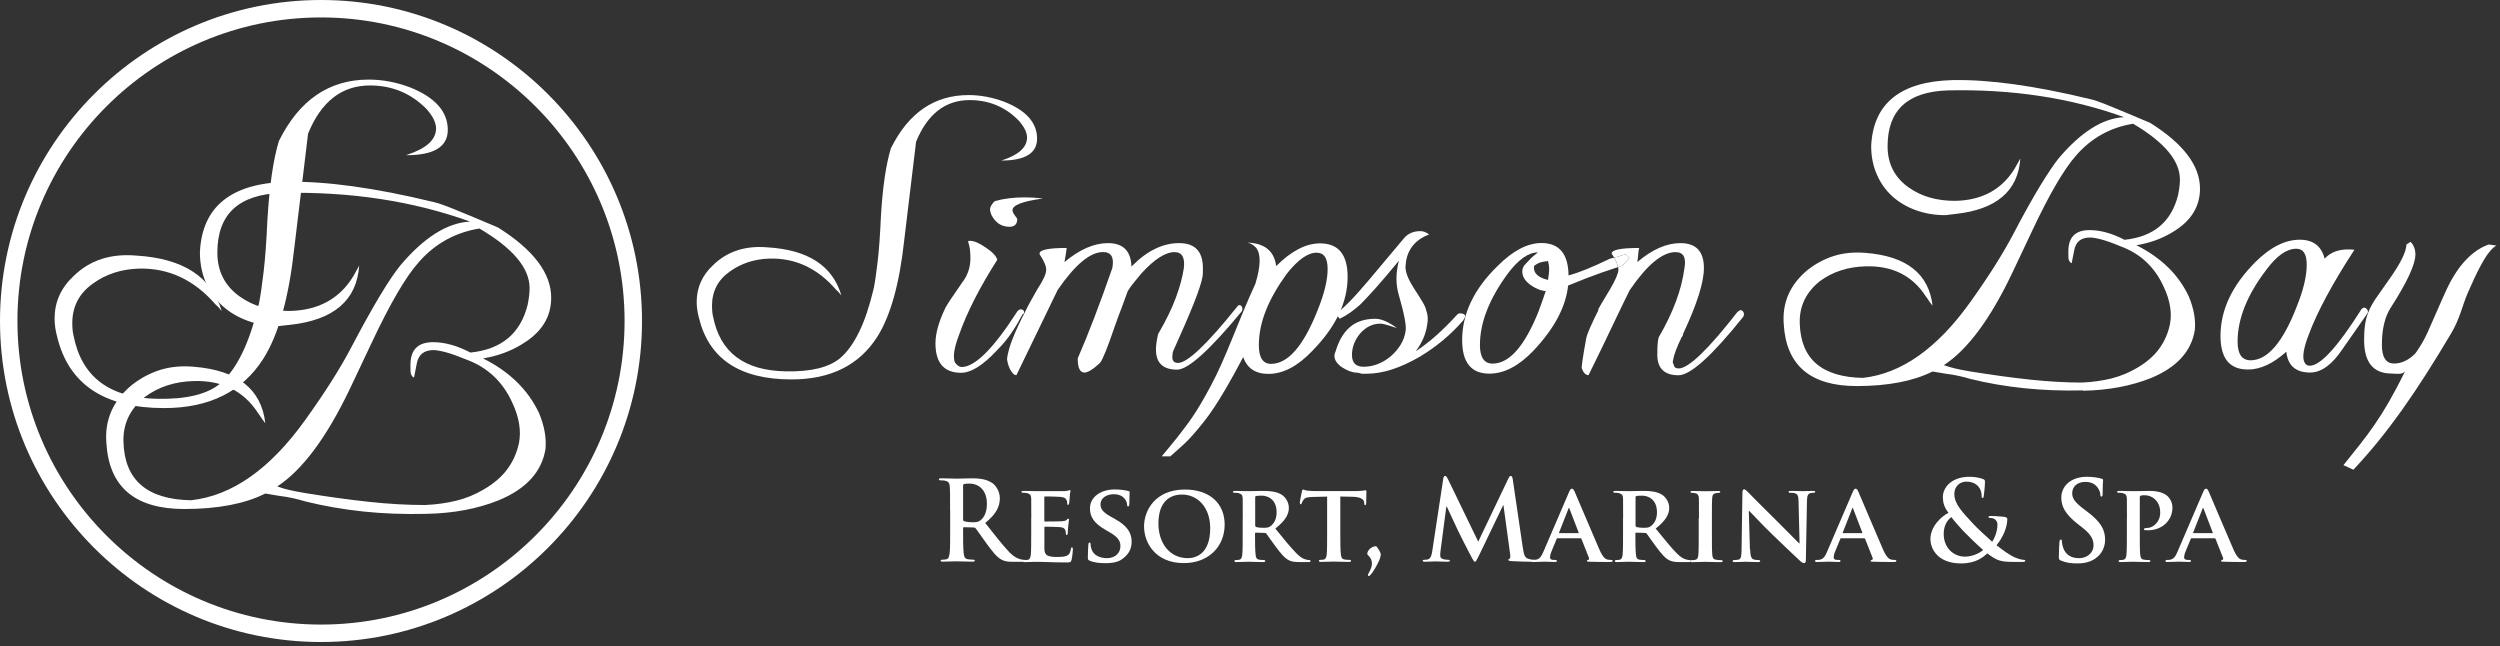 <?xml version="1.0" encoding="UTF-8"?>
<svg width="294px" height="76px" viewBox="0 0 294 76" version="1.1" xmlns="http://www.w3.org/2000/svg" xmlns:xlink="http://www.w3.org/1999/xlink">
    <rect x="0" y="0" width="294" height="76" fill="#333333" stroke="none"/>
    <title>simpson-bay-resort-marina-and-spa</title>
    <g id="Page-1" stroke="none" stroke-width="1" fill="none" fill-rule="evenodd">
        <g id="simpson-bay-resort-marina-and-spa">
            <g id="Group">
                <path d="M37.75,75.5 C16.93,75.5 0,58.56 0,37.75 C0,16.94 16.93,0 37.75,0 C58.57,0 75.5,16.93 75.5,37.75 C75.5,58.57 58.57,75.5 37.75,75.5 Z M37.75,2.05 C18.06,2.05 2.05,18.06 2.05,37.75 C2.05,57.44 18.07,73.45 37.75,73.45 C57.43,73.45 73.45,57.43 73.45,37.75 C73.45,18.07 57.43,2.05 37.75,2.05 Z" id="Shape" fill="#FFFFFF" fill-rule="nonzero"></path>
                <path d="M47.79,18.23 C50.11,17.49 51.28,16.45 51.28,15.1 C51.28,14.43 50.91,13.67 50.17,12.83 C48.35,10.98 46.13,10.05 43.5,10.05 C40.2,10.05 37.77,11.94 36.23,15.71 L34.61,29.15 C33.97,35.01 32.76,39.35 30.97,42.18 C28.51,46.05 24.62,47.99 19.3,47.99 C12.26,47.99 8.07,45.19 6.72,39.6 C6.52,38.86 6.42,38.15 6.42,37.48 C6.42,35.53 7.16,33.86 8.64,32.48 C10.56,30.59 13.03,29.79 16.07,30.06 C21.56,30.4 24.89,32.57 26.07,36.58 C26,36.51 25.92,36.41 25.82,36.28 C25.72,36.15 25.57,35.99 25.37,35.83 C22.84,32.9 19.81,31.49 16.28,31.59 C14.26,31.66 12.49,32.23 10.98,33.31 C9.33,34.46 8.5,36.02 8.5,38.01 C8.5,38.58 8.55,39.07 8.65,39.47 C9.59,44.32 12.88,46.8 18.5,46.9 C21.93,46.97 24.41,46.36 25.93,45.08 C26.87,44.27 27.72,43.09 28.48,41.54 C29.24,39.99 29.9,38 30.48,35.58 C30.65,34.7 30.82,33.48 31.01,31.89 C31.19,30.31 31.34,28.34 31.44,25.98 C31.68,21.91 32.13,18.77 32.8,16.58 C35.19,11.76 38.71,9.36 43.36,9.36 C44.98,9.36 46.59,9.66 48.21,10.27 C51.17,11.45 52.66,13.12 52.66,15.27 C52.66,17.26 51.04,18.25 47.81,18.25 L47.79,18.23 Z" id="Path" fill="#FFFFFF" fill-rule="nonzero"></path>
                <path d="M61.34,40.51 C60,41.32 58.49,41.87 56.81,42.15 C59.93,43.71 62.12,45.86 63.4,48.6 C64.02,50.1 64.27,51.5 64.15,52.81 C63.71,55.49 61.88,57.5 58.63,58.84 C56.14,59.84 53.3,60.37 50.12,60.43 C47.5,60.49 45.03,60.4 42.69,60.15 C40.35,59.9 38.11,59.51 35.96,58.98 C35.43,58.82 34.92,58.69 34.42,58.58 C33.92,58.47 33.41,58.38 32.88,58.32 L31.2,58.04 C28.77,59.26 25.59,59.86 21.67,59.86 C15.87,59.86 12.82,57.27 12.51,52.1 C12.29,49.39 13.29,47.11 15.5,45.28 C16.53,44.47 17.64,43.88 18.84,43.5 C20.04,43.13 21.36,43 22.79,43.13 C27.93,43.54 30.74,45.75 31.2,49.77 C30.95,49.46 30.76,49.2 30.64,49 C30.52,48.8 30.42,48.67 30.36,48.6 C28.68,45.98 26.15,44.72 22.79,44.81 C21.67,44.84 20.63,45.01 19.68,45.32 C18.73,45.63 17.85,46.08 17.04,46.68 C15.3,48.08 14.45,49.84 14.52,51.96 C14.64,56.45 17.29,58.74 22.47,58.83 C27.3,58.3 31.79,55.14 35.93,49.34 C37.05,47.78 38.07,46.28 38.99,44.83 C39.91,43.38 40.73,41.97 41.44,40.6 C42.69,38.23 43.78,36.28 44.71,34.73 C45.64,33.19 46.42,32.03 47.05,31.25 C49.85,27.92 52.6,26.19 55.28,26.06 C48.55,23.63 41.16,22.51 33.13,22.69 C28.08,22.85 25.56,25.18 25.56,29.7 C25.56,31.91 26.45,33.64 28.22,34.89 C29.81,36.01 31.74,36.57 34.02,36.57 C37.42,36.51 39.92,35.15 41.54,32.5 L42.24,31.24 C41.96,35.32 39.25,37.64 34.11,38.2 C33.77,38.23 33.49,38.26 33.27,38.29 C33.05,38.32 32.88,38.34 32.76,38.34 C31.45,38.34 30.23,38.13 29.09,37.71 C27.95,37.29 26.97,36.71 26.15,35.96 C25.32,35.21 24.68,34.3 24.21,33.23 C23.74,32.15 23.51,30.96 23.51,29.65 C23.76,24.32 27.16,21.56 33.7,21.38 C38.31,21.29 44.08,22.08 50.99,23.76 C51.46,23.85 52.32,24.16 53.58,24.67 C54.84,25.18 56.5,25.88 58.56,26.75 C62.73,29.37 64.82,32.12 64.82,35.02 C64.82,37.3 63.67,39.12 61.36,40.49 L61.34,40.51 Z M56.39,26.87 C53.52,27.34 51.14,28.66 49.24,30.84 C47.71,32.55 45.86,35.73 43.68,40.37 L41.16,45.7 C38.42,51.43 35.57,55.27 32.61,57.2 C33.01,57.36 33.48,57.5 34.01,57.62 C34.54,57.74 35.18,57.87 35.93,57.99 C38.61,58.43 41.11,58.77 43.43,59.02 C45.75,59.27 47.94,59.39 50,59.39 C51.31,59.33 52.53,59.16 53.67,58.88 C54.81,58.6 55.87,58.16 56.87,57.57 C58.05,56.89 58.98,56.09 59.65,55.19 C60.32,54.29 60.78,53.26 61.03,52.11 C61.31,50.65 61.05,49.06 60.24,47.34 C59.12,44.88 57.33,43.2 54.86,42.29 C53.89,41.89 53.09,41.6 52.45,41.43 C51.81,41.26 51.32,41.17 50.98,41.17 C49.89,41.17 49.23,41.68 49.02,42.71 L48.69,44.39 C48.57,44.39 48.44,44.25 48.32,43.97 C48.29,43.78 48.27,43.61 48.27,43.46 L48.27,42.9 C48.27,41.12 49.16,40.24 50.93,40.24 C52.3,40.24 53.77,40.65 55.32,41.46 C58.97,41.09 61.21,39.22 62.05,35.85 C62.21,35.07 62.28,34.42 62.28,33.89 C62.28,31.52 60.32,29.19 56.39,26.88 L56.39,26.87 Z" id="Shape" fill="#FFFFFF" fill-rule="nonzero"></path>
                <path d="M248.29,44.51 C249.35,44.25 250.35,43.84 251.29,43.28 C252.4,42.64 253.27,41.9 253.89,41.05 C254.52,40.2 254.95,39.24 255.18,38.16 C255.44,36.79 255.19,35.3 254.44,33.7 C253.39,31.4 251.71,29.82 249.41,28.98 C248.51,28.6 247.76,28.33 247.16,28.17 C246.56,28.01 246.1,27.93 245.78,27.93 C244.76,27.93 244.15,28.41 243.94,29.37 L243.63,30.94 C243.51,30.94 243.4,30.81 243.28,30.55 C243.25,30.38 243.24,30.22 243.24,30.07 L243.24,29.55 C243.24,27.89 244.07,27.06 245.73,27.06 C247.01,27.06 248.38,27.44 249.84,28.2 C253.25,27.85 255.35,26.1 256.14,22.95 C256.29,22.22 256.36,21.61 256.36,21.11 C256.36,18.89 254.52,16.71 250.85,14.55 C248.17,14.99 245.94,16.23 244.16,18.27 C242.73,19.87 241,22.85 238.96,27.19 L236.6,32.18 C234.03,37.54 231.37,41.13 228.6,42.94 C228.98,43.09 229.42,43.22 229.91,43.33 C230.41,43.45 231,43.56 231.7,43.68 C234.21,44.09 236.55,44.41 238.72,44.64 C240.89,44.87 242.94,44.99 244.87,44.99 C246.09,44.93 247.24,44.77 248.3,44.51 L248.29,44.51 Z" id="Path"></path>
                <path d="M179.04,31.91 C179.04,31.56 179.19,31.25 179.48,30.99 L180.14,30.29 C180.2,30.23 180.29,30.16 180.4,30.07 C180.52,29.98 180.68,29.85 180.88,29.68 C179.77,29.68 178.59,30.51 177.34,32.17 C175.15,35.14 174.06,37.94 174.06,40.57 C174.06,42.03 174.56,42.76 175.55,42.76 C177.53,42.76 179.36,40.66 181.02,36.46 C181.31,35.67 181.57,34.93 181.81,34.23 C181.17,34.17 180.55,33.92 179.95,33.46 C179.35,33.01 179.05,32.49 179.05,31.91 L179.04,31.91 Z" id="Path"></path>
                <path d="M182.05,30.69 C181.73,30.72 181.44,30.77 181.2,30.84 C180.95,30.91 180.71,31.04 180.48,31.21 C180.42,31.24 180.39,31.33 180.39,31.47 C180.39,32.17 180.94,32.65 182.05,32.91 C182.08,32.68 182.11,32.45 182.14,32.23 C182.17,32.01 182.18,31.8 182.18,31.6 C182.18,31.43 182.16,31.27 182.14,31.12 C182.11,30.97 182.08,30.83 182.05,30.68 L182.05,30.69 Z" id="Path"></path>
                <path d="M264.67,42.37 C266.65,42.37 268.46,40.27 270.09,36.07 C270.88,34.12 271.27,32.47 271.27,31.13 C271.27,29.88 270.86,29.25 270.05,29.25 C268.91,29.25 267.73,30.08 266.51,31.74 C264.26,34.69 263.14,37.5 263.14,40.18 C263.14,41.64 263.65,42.37 264.67,42.37 L264.67,42.37 Z" id="Path"></path>
                <g transform="translate(81.93, 11.18)" fill="#FFFFFF" fill-rule="nonzero">
                    <g>
                        <path d="M54.69,42.48 C55.53,41.46 56.08,40.82 56.51,40.27 C57.96,38.39 58.68,37.5 60.4,34.31 C62.31,30.78 63.63,26.67 65.7,22.2 C66.34,20.1 66.37,18.69 65.79,17.96 C65.47,17.61 65.12,17.41 64.74,17.35 C66.78,17.41 67.92,18.33 68.15,20.11 C69.93,18.33 71.65,17.44 73.31,17.44 C75.47,17.44 76.55,18.75 76.55,21.38 C76.55,24.35 75.17,27.26 72.4,30.08 C70.68,31.89 68.96,32.79 67.24,32.79 C65.72,32.79 64.73,32.13 64.27,30.82 C61.23,36.56 60.04,37.96 58.88,39.35 C57.55,40.94 57.03,41.29 55.69,42.49 M72.93,18.53 C71.88,18.53 70.7,19.36 69.39,21.02 C68.31,22.51 67.49,23.94 66.94,25.33 C66.39,26.71 66.11,28.08 66.11,29.42 C66.11,30.88 66.59,31.61 67.55,31.61 C69.53,31.61 71.36,29.51 73.02,25.31 C73.81,23.36 74.2,21.74 74.2,20.46 C74.2,19.18 73.78,18.54 72.93,18.54 L72.93,18.53 Z" id="Shape"></path>
                        <path d="M37.89,3.02 C38.53,3.75 38.85,4.41 38.85,4.99 C38.85,6.16 37.84,7.06 35.83,7.7 C38.63,7.7 40.03,6.84 40.03,5.12 C40.03,3.26 38.75,1.81 36.18,0.79 C34.78,0.27 33.38,-3.55271368e-15 31.98,-3.55271368e-15 C27.96,-3.55271368e-15 24.91,2.08 22.84,6.26 C22.26,8.16 21.86,10.87 21.66,14.39 C21.57,16.43 21.45,18.14 21.29,19.51 C21.13,20.88 20.98,21.95 20.83,22.7 C20.33,24.8 19.76,26.52 19.1,27.86 C18.44,29.2 17.71,30.22 16.89,30.92 C15.58,32.03 13.44,32.55 10.46,32.49 C5.59,32.4 2.75,30.26 1.93,26.06 C1.84,25.71 1.8,25.29 1.8,24.79 C1.8,23.07 2.51,21.71 3.94,20.72 C5.25,19.79 6.78,19.29 8.53,19.23 C11.59,19.14 14.22,20.37 16.4,22.9 C16.57,23.05 16.71,23.18 16.79,23.29 C16.88,23.41 16.95,23.5 17.01,23.55 C15.99,20.08 13.1,18.2 8.35,17.91 C5.73,17.68 3.58,18.38 1.92,20.01 C0.64,21.2 -1.42108547e-14,22.65 -1.42108547e-14,24.34 C-1.42108547e-14,24.92 0.09,25.54 0.26,26.18 C1.43,31.02 5.06,33.44 11.15,33.44 C15.76,33.44 19.12,31.76 21.25,28.41 C22.79,25.96 23.85,22.2 24.4,17.12 L25.8,5.49 C27.14,2.23 29.24,0.59 32.1,0.59 C34.37,0.59 36.3,1.39 37.87,3 L37.89,3.02 Z" id="Path"></path>
                        <path d="M38.32,25.81 C38.44,25.72 38.5,25.64 38.5,25.55 C38.5,25.32 38.37,25.2 38.11,25.2 C37.99,25.2 37.86,25.27 37.72,25.42 C34.92,29.79 32.73,31.98 31.16,31.98 C30.9,31.98 30.63,31.8 30.37,31.45 C30.11,30.81 30.27,29.73 30.85,28.21 C31.78,25.56 33.28,22.61 35.35,19.37 C35.23,18.93 34.78,18.45 33.99,17.93 C33.23,17.41 32.62,17.14 32.15,17.14 C31.95,17.14 31.87,17.19 31.93,17.27 C32.05,17.62 32.12,17.96 32.15,18.28 C32.18,18.6 32.19,18.92 32.19,19.24 C32.19,19.73 32.11,20.22 31.95,20.7 C31.79,21.18 31.55,21.63 31.23,22.03 C30.65,22.88 30.19,23.54 29.87,24.02 C29.55,24.5 29.35,24.83 29.26,25 C28.47,26.63 28.08,28.03 28.08,29.2 C28.08,31.5 29.09,32.66 31.1,32.66 C32.27,32.66 33.67,31.78 35.3,30.03 C35.97,29.36 36.55,28.67 37.03,27.95 C37.51,27.24 37.94,26.51 38.32,25.78 L38.32,25.81 Z" id="Path"></path>
                        <path d="M40.68,12.16 C39.92,12.07 39.24,12.03 38.62,12.03 C37.25,12.03 36.07,12.18 35.08,12.47 C34.93,12.56 34.79,12.73 34.64,12.99 C34.52,13.19 34.48,13.39 34.51,13.58 C34.54,13.77 34.6,13.95 34.68,14.13 C35.15,15.03 35.85,15.49 36.78,15.49 C37.39,15.49 37.7,15.18 37.7,14.57 C37.7,14.54 37.6,14.4 37.42,14.16 C37.23,13.91 37.14,13.7 37.14,13.53 C37.14,12.95 38.32,12.49 40.68,12.17 L40.68,12.16 Z" id="Path"></path>
                        <path d="M63.56,24.89 C60.03,29.29 57.71,31.5 56.61,31.5 C56.08,31.5 55.87,31.19 55.95,30.58 C55.95,30.38 55.99,30.19 56.08,30.01 C57.1,27.76 57.89,25.93 58.46,24.5 C59.03,23.07 59.37,22.02 59.49,21.35 C59.52,21.12 59.53,20.93 59.53,20.78 L59.53,20.34 C59.53,18.39 58.6,17.41 56.73,17.41 C54.86,17.41 53.01,18.28 51.26,20.04 L51.13,20.17 C51.07,18.33 50.15,17.41 48.37,17.41 C46.74,17.41 45.03,18.15 43.25,19.64 C43.4,18.85 43.48,18.3 43.51,17.98 C41.38,17.98 40.32,18.2 40.32,18.64 C40.32,18.7 40.33,18.74 40.36,18.77 C40.89,19.59 41.13,20.18 41.1,20.56 C41.1,21.03 40.76,21.77 40.09,22.79 C39.3,24.16 38.85,24.99 38.73,25.28 C38.09,26.5 37.58,27.59 37.2,28.54 C36.82,29.49 36.59,30.3 36.5,30.97 C36.5,31.12 36.53,31.3 36.59,31.54 C36.65,31.77 36.73,31.99 36.83,32.2 C36.93,32.4 37.05,32.58 37.18,32.72 C37.31,32.87 37.45,32.94 37.6,32.94 L42.45,22.92 C44.49,19.95 46.27,18.46 47.79,18.46 C48.75,18.46 49.12,19.09 48.88,20.34 C47.42,24.54 46.07,28.08 44.81,30.97 C44.81,32.08 45.07,32.63 45.6,32.63 C46.01,32.63 46.62,32.25 47.44,31.49 C47.61,31.26 47.84,30.79 48.12,30.09 C48.4,29.39 48.74,28.44 49.15,27.25 C49.47,26.35 49.76,25.55 50.03,24.87 C50.29,24.19 50.51,23.58 50.69,23.06 C50.92,22.68 51.18,22.32 51.46,21.99 C51.74,21.65 52.02,21.31 52.31,20.96 C53.83,19.3 55.12,18.47 56.2,18.47 C57.07,18.47 57.44,19.1 57.29,20.35 C57.14,21.37 56.83,22.53 56.35,23.83 C55.87,25.13 55.18,26.55 54.27,28.09 C54.09,28.85 54.01,29.46 54.01,29.93 C54.01,31.5 54.84,32.29 56.5,32.29 C57.78,32.29 60.31,30.02 64.07,25.47 C64.22,25.24 64.22,25.02 64.07,24.81 C63.87,24.64 63.69,24.66 63.55,24.9 L63.56,24.89 Z" id="Path"></path>
                        <path d="M90.37,26.2 C90.46,25.85 90.24,25.67 89.71,25.67 C89.62,25.67 89.54,25.72 89.45,25.8 C87.73,27.69 86.1,29.14 84.55,30.13 C85.31,29.14 85.76,28.09 85.91,26.98 C86.03,26.37 85.98,25.8 85.78,25.27 C85.75,25.07 85.61,24.75 85.36,24.33 C85.11,23.91 84.77,23.36 84.33,22.69 C83.6,21.55 83.28,20.66 83.37,20.02 C83.49,18.27 84.4,17.06 86.13,16.39 C85.78,16.13 85.45,16 85.12,16 C84.27,16 83.62,16.29 83.15,16.87 L79.08,21.72 C77.21,23.94 75.9,25.26 75.14,25.7 L75.62,26.31 C76.09,26.08 76.52,25.82 76.91,25.54 C77.3,25.26 77.67,24.96 78.03,24.64 C78.5,24.17 79.11,23.52 79.87,22.67 C80.63,21.82 81.53,20.76 82.58,19.48 C82.2,20.94 82.2,22.29 82.58,23.55 C83.22,25.77 83.48,27.17 83.37,27.75 C83.28,28.33 83.09,28.87 82.78,29.37 C82.47,29.87 82.09,30.31 81.64,30.7 C81.19,31.09 80.68,31.4 80.13,31.62 C79.58,31.84 79.01,31.95 78.42,31.95 C77.51,31.95 77.06,31.48 77.06,30.55 C77.06,30.09 77.15,29.63 77.32,29.2 C77.5,28.76 77.74,28.37 78.04,28.02 C78.35,27.67 78.7,27.39 79.09,27.19 C79.48,26.99 79.91,26.88 80.38,26.88 C80.58,26.88 80.85,26.93 81.17,27.03 C81.49,27.13 81.88,27.26 82.35,27.4 C81.36,26.67 80.51,26.31 79.81,26.31 C78.58,26.31 77.59,26.63 76.84,27.27 C76.08,27.91 75.51,28.87 75.13,30.16 C75.1,30.22 75.07,30.3 75.04,30.4 C75.01,30.5 75,30.6 75,30.68 C75,30.94 75.09,31.19 75.26,31.42 C75.43,31.65 75.65,31.86 75.92,32.03 C76.18,32.2 76.47,32.35 76.77,32.47 C77.08,32.58 77.36,32.64 77.62,32.64 C77.68,32.64 77.76,32.65 77.86,32.68 C77.96,32.71 78.09,32.74 78.23,32.77 L78.8,32.77 C80.67,32.77 82.75,32.1 85.05,30.76 C87,29.59 88.71,28.16 90.17,26.47 C90.2,26.35 90.26,26.25 90.34,26.16 L90.37,26.2 Z" id="Path"></path>
                        <path d="M107.38,19.25 C106.36,19.74 105.46,20.15 104.67,20.47 C103.88,20.79 103.17,21.04 102.53,21.21 C102.5,18.67 101.44,17.4 99.34,17.4 C97.71,17.4 96,18.29 94.22,20.07 C91.42,22.78 90.02,25.7 90.02,28.82 C90.02,31.45 91.09,32.76 93.21,32.76 C94.96,32.76 96.69,31.86 98.41,30.05 C100.86,27.46 102.21,24.91 102.48,22.4 C104.03,21.76 105.33,21.26 106.39,20.89 C107.18,20.62 107.83,20.4 108.34,20.23 C108.28,19.9 108.13,19.53 107.89,19.12 C107.72,19.16 107.54,19.21 107.37,19.25 L107.38,19.25 Z M99.07,25.28 C97.41,29.48 95.59,31.58 93.6,31.58 C92.61,31.58 92.11,30.85 92.11,29.39 C92.11,26.77 93.2,23.97 95.39,20.99 C96.64,19.33 97.82,18.5 98.93,18.5 C98.73,18.67 98.56,18.81 98.45,18.89 C98.33,18.98 98.25,19.05 98.19,19.11 L97.53,19.81 C97.24,20.07 97.09,20.38 97.09,20.73 C97.09,21.31 97.39,21.83 97.99,22.28 C98.59,22.73 99.21,22.99 99.85,23.05 C99.62,23.75 99.35,24.49 99.06,25.28 L99.07,25.28 Z M100.21,21.06 C100.18,21.28 100.15,21.5 100.12,21.74 C99.01,21.48 98.46,21 98.46,20.3 C98.46,20.15 98.49,20.07 98.55,20.04 C98.78,19.86 99.02,19.74 99.27,19.67 C99.52,19.6 99.8,19.55 100.12,19.52 C100.15,19.67 100.18,19.81 100.21,19.96 C100.24,20.11 100.25,20.27 100.25,20.44 C100.25,20.65 100.23,20.86 100.21,21.07 L100.21,21.06 Z" id="Shape"></path>
                        <path d="M122.43,25.46 C118.96,29.92 116.64,32.15 115.48,32.15 C115.13,32.15 114.94,32.01 114.91,31.71 C114.79,31.56 114.76,31.39 114.82,31.18 C114.91,30.6 115.24,29.69 115.83,28.47 C115.95,28.36 116,28.22 116,28.08 C117.63,24.61 118.45,22.03 118.45,20.34 C118.45,18.39 117.53,17.41 115.69,17.41 C114.06,17.41 112.37,18.15 110.62,19.64 C110.68,19.26 110.71,18.94 110.73,18.68 C110.74,18.42 110.78,18.19 110.84,17.98 C108.68,17.98 107.6,18.2 107.6,18.64 C107.6,18.7 107.63,18.74 107.69,18.77 C107.77,18.89 107.84,19.01 107.9,19.12 C108.31,19.01 108.75,18.89 109.22,18.72 L109.7,19.16 L108.83,20.08 C108.69,20.13 108.53,20.18 108.36,20.23 C108.38,20.34 108.4,20.45 108.4,20.56 C108.37,21 108.05,21.74 107.44,22.79 C106.51,24.31 106.03,25.14 106,25.28 L106.05,25.28 C105.64,26.1 105.31,26.78 105.07,27.34 C104.82,27.89 104.67,28.32 104.61,28.61 C104.2,30.85 104.03,32.04 104.09,32.15 C104.29,32.68 104.56,32.94 104.88,32.94 C105.99,30.69 106.94,28.74 107.72,27.08 C108.51,25.42 109.18,24.03 109.73,22.93 C111.77,19.96 113.56,18.47 115.11,18.47 C116.04,18.47 116.39,19.1 116.16,20.35 C115.84,22.86 114.83,25.57 113.14,28.48 C113.02,28.8 112.97,29.49 112.97,30.54 C112.97,32.14 113.8,32.95 115.46,32.95 C116.86,32.95 119.4,30.66 123.07,26.08 C123.19,25.88 123.19,25.67 123.07,25.47 C122.87,25.24 122.66,25.24 122.46,25.47 L122.43,25.46 Z" id="Path"></path>
                    </g>
                    <path d="M109.7,19.16 L109.22,18.72 C108.75,18.89 108.32,19.01 107.9,19.12 C108.14,19.53 108.29,19.9 108.35,20.23 C108.52,20.17 108.68,20.12 108.82,20.08 L109.69,19.16 L109.7,19.16 Z" id="Path"></path>
                </g>
                <g transform="translate(209.743, 9.413)" fill="#FFFFFF" fill-rule="nonzero">
                    <path d="M35.247,36.537 C38.217,36.477 40.877,35.977 43.207,35.047 C46.237,33.797 47.957,31.917 48.367,29.407 C48.487,28.187 48.247,26.867 47.667,25.467 C46.467,22.897 44.417,20.887 41.497,19.427 C43.077,19.167 44.487,18.657 45.737,17.897 C47.897,16.617 48.977,14.907 48.977,12.777 C48.977,10.067 47.027,7.487 43.117,5.037 C41.197,4.217 39.637,3.577 38.457,3.087 C37.277,2.607 36.467,2.317 36.027,2.237 C29.557,0.667 24.157,-0.083 19.847,0.007 C13.727,0.177 10.547,2.757 10.307,7.747 C10.307,8.967 10.527,10.087 10.967,11.097 C11.407,12.107 12.007,12.957 12.777,13.657 C13.547,14.357 14.467,14.907 15.537,15.297 C16.607,15.687 17.747,15.887 18.967,15.887 C19.087,15.887 19.247,15.877 19.447,15.837 C19.647,15.807 19.917,15.777 20.237,15.747 C25.047,15.217 27.587,13.047 27.847,9.227 L27.187,10.407 C25.667,12.887 23.327,14.157 20.147,14.207 C18.017,14.207 16.207,13.687 14.727,12.637 C13.067,11.467 12.237,9.857 12.237,7.777 C12.237,3.547 14.597,1.367 19.317,1.217 C26.837,1.047 33.747,2.087 40.047,4.367 C37.537,4.487 34.977,6.107 32.347,9.217 C31.767,9.947 31.037,11.037 30.157,12.477 C29.287,13.917 28.257,15.747 27.097,17.967 C26.427,19.247 25.657,20.567 24.797,21.927 C23.937,23.277 22.987,24.687 21.937,26.147 C18.057,31.567 13.857,34.527 9.337,35.027 C4.497,34.937 2.017,32.797 1.907,28.597 C1.847,26.617 2.637,24.967 4.267,23.657 C5.027,23.097 5.847,22.677 6.737,22.387 C7.627,22.097 8.597,21.937 9.647,21.907 C12.797,21.817 15.157,22.997 16.737,25.447 C16.797,25.507 16.877,25.627 16.997,25.817 C17.117,26.007 17.287,26.247 17.527,26.537 C17.087,22.777 14.467,20.707 9.657,20.327 C8.317,20.217 7.087,20.327 5.957,20.677 C4.837,21.027 3.797,21.577 2.827,22.337 C0.757,24.057 -0.173,26.187 0.027,28.727 C0.317,33.567 3.177,35.987 8.597,35.987 C12.267,35.987 15.247,35.417 17.517,34.277 L19.087,34.537 C19.587,34.597 20.067,34.677 20.527,34.777 C20.997,34.877 21.477,34.997 21.967,35.147 C23.977,35.647 26.077,36.007 28.267,36.237 C30.457,36.467 32.777,36.557 35.217,36.497 L35.247,36.537 Z M21.957,34.267 C21.257,34.147 20.657,34.037 20.167,33.917 C19.667,33.797 19.237,33.667 18.857,33.527 C21.627,31.717 24.297,28.137 26.857,22.767 L29.217,17.777 C31.257,13.427 32.997,10.457 34.417,8.857 C36.197,6.817 38.427,5.577 41.107,5.137 C44.777,7.297 46.617,9.487 46.617,11.697 C46.617,12.197 46.547,12.807 46.397,13.537 C45.607,16.687 43.507,18.437 40.097,18.787 C38.637,18.027 37.267,17.647 35.987,17.647 C34.327,17.647 33.497,18.477 33.497,20.137 L33.497,20.657 C33.497,20.807 33.507,20.967 33.537,21.137 C33.657,21.397 33.767,21.527 33.887,21.527 L34.197,19.957 C34.397,18.997 35.017,18.517 36.037,18.517 C36.357,18.517 36.817,18.597 37.417,18.757 C38.017,18.917 38.767,19.187 39.667,19.567 C41.967,20.417 43.647,21.987 44.697,24.287 C45.457,25.887 45.707,27.377 45.437,28.747 C45.207,29.827 44.777,30.787 44.147,31.637 C43.517,32.487 42.657,33.227 41.547,33.867 C40.617,34.417 39.617,34.827 38.547,35.097 C37.487,35.357 36.337,35.517 35.117,35.577 C33.187,35.577 31.147,35.457 28.967,35.227 C26.797,34.997 24.457,34.667 21.947,34.267 L21.957,34.267 Z" id="Shape"></path>
                    <path d="M54.577,34.047 C56.067,34.047 57.577,33.347 59.127,31.947 C59.297,33.577 60.237,34.397 61.927,34.397 C63.237,34.397 64.507,33.477 65.737,31.637 L68.577,27.567 C68.777,27.337 68.777,27.117 68.577,26.907 C68.377,26.707 68.167,26.717 67.967,26.947 C65.167,31.377 63.137,33.597 61.887,33.597 C61.567,33.597 61.347,33.437 61.227,33.117 C60.997,32.537 61.167,31.487 61.757,29.967 C62.247,28.627 62.947,27.127 63.837,25.467 C64.727,23.807 65.827,21.967 67.137,19.957 C65.737,19.807 64.657,20.077 63.897,20.747 L63.637,21.007 C63.257,19.517 62.277,18.777 60.707,18.777 C58.987,18.777 57.247,19.657 55.497,21.397 C52.757,24.137 51.387,27.037 51.387,30.097 C51.387,32.717 52.447,34.037 54.577,34.037 L54.577,34.047 Z M56.767,22.327 C57.987,20.667 59.167,19.837 60.307,19.837 C61.127,19.837 61.527,20.467 61.527,21.717 C61.527,23.057 61.137,24.707 60.347,26.657 C58.717,30.857 56.907,32.957 54.927,32.957 C53.907,32.957 53.397,32.227 53.397,30.767 C53.397,28.087 54.517,25.267 56.767,22.327 L56.767,22.327 Z" id="Shape"></path>
                    <path d="M82.917,19.347 C81.717,19.757 80.597,20.627 79.547,21.967 C78.967,22.757 78.467,23.587 78.057,24.457 C77.647,25.327 77.257,26.217 76.877,27.097 C76.497,27.987 76.107,28.867 75.717,29.727 C75.327,30.587 74.847,31.397 74.297,32.157 C73.507,32.947 72.677,33.337 71.807,33.337 C70.847,33.337 70.367,32.607 70.367,31.147 C70.367,29.337 70.697,27.897 71.377,26.817 C73.327,23.787 74.307,21.687 74.307,20.517 C74.307,19.907 74.117,19.407 73.737,19.027 L73.257,19.337 C73.227,20.187 72.597,21.477 71.377,23.227 C70.797,24.067 70.297,24.777 69.887,25.347 C69.477,25.917 69.157,26.447 68.927,26.947 C68.697,27.447 68.527,27.967 68.427,28.527 C68.327,29.077 68.277,29.767 68.277,30.577 C68.277,33.207 69.357,34.517 71.517,34.517 C72.037,34.517 72.867,34.707 73.137,34.167 C70.337,39.867 68.647,41.787 65.847,45.287 L67.017,45.827 C71.017,41.567 74.377,36.757 78.517,29.787 C79.527,28.087 79.877,26.407 80.417,25.147 C80.957,23.897 81.437,22.867 81.857,22.067 C82.277,21.267 82.647,20.657 82.977,20.257 C83.297,19.847 83.587,19.587 83.847,19.467 L82.927,19.337 L82.917,19.347 Z" id="Path"></path>
                </g>
            </g>
            <g id="Group" transform="translate(110.41, 55.97)" fill="#FFFFFF" fill-rule="nonzero">
                <path d="M1.32,4.06 C1.32,2.08 1.32,1.72 1.29,1.3 C1.26,0.86 1.16,0.65 0.73,0.56 C0.63,0.53 0.4,0.52 0.22,0.52 C0.08,0.52 1.42108547e-14,0.49 1.42108547e-14,0.4 C1.42108547e-14,0.31 0.09,0.28 0.29,0.28 C0.98,0.28 1.8,0.32 2.07,0.32 C2.51,0.32 3.5,0.28 3.9,0.28 C4.72,0.28 5.59,0.36 6.29,0.84 C6.65,1.09 7.17,1.75 7.17,2.62 C7.17,3.58 6.77,4.47 5.45,5.53 C6.61,6.99 7.5,8.14 8.27,8.95 C9,9.7 9.53,9.79 9.73,9.83 C9.87,9.86 9.99,9.87 10.09,9.87 C10.19,9.87 10.25,9.91 10.25,9.97 C10.25,10.07 10.16,10.1 10,10.1 L8.77,10.1 C8.04,10.1 7.72,10.03 7.38,9.85 C6.82,9.55 6.33,8.94 5.6,7.94 C5.08,7.23 4.48,6.34 4.31,6.15 C4.25,6.07 4.17,6.06 4.08,6.06 L2.95,6.03 C2.88,6.03 2.85,6.06 2.85,6.13 L2.85,6.31 C2.85,7.52 2.85,8.55 2.92,9.09 C2.96,9.47 3.04,9.75 3.43,9.8 C3.63,9.83 3.91,9.85 4.07,9.85 C4.17,9.85 4.23,9.89 4.23,9.95 C4.23,10.04 4.14,10.08 3.97,10.08 C3.22,10.08 2.25,10.04 2.06,10.04 C1.81,10.04 0.99,10.08 0.47,10.08 C0.3,10.08 0.21,10.04 0.21,9.95 C0.21,9.88 0.26,9.85 0.42,9.85 C0.62,9.85 0.77,9.82 0.89,9.8 C1.15,9.75 1.21,9.46 1.27,9.09 C1.33,8.54 1.33,7.52 1.33,6.32 L1.33,4.03 L1.32,4.06 Z M2.85,5.09 C2.85,5.23 2.88,5.29 2.97,5.32 C3.24,5.41 3.63,5.45 3.96,5.45 C4.48,5.45 4.65,5.4 4.88,5.23 C5.27,4.94 5.65,4.35 5.65,3.28 C5.65,1.43 4.43,0.9 3.66,0.9 C3.33,0.9 3.1,0.91 2.97,0.95 C2.88,0.98 2.85,1.03 2.85,1.13 L2.85,5.08 L2.85,5.09 Z" id="Shape"></path>
                <path d="M10.87,4.96 C10.87,3.28 10.87,2.97 10.86,2.62 C10.83,2.24 10.73,2.13 10.37,2.02 C10.28,1.99 10.08,1.98 9.91,1.98 C9.79,1.98 9.71,1.94 9.71,1.86 C9.71,1.78 9.8,1.76 9.97,1.76 C10.57,1.76 11.3,1.79 11.62,1.79 C11.98,1.79 14.52,1.8 14.74,1.79 C14.95,1.78 15.13,1.74 15.22,1.72 C15.28,1.71 15.35,1.67 15.4,1.67 C15.47,1.67 15.48,1.72 15.48,1.77 C15.48,1.85 15.41,1.98 15.39,2.49 C15.38,2.61 15.35,3.09 15.32,3.22 C15.31,3.27 15.28,3.4 15.19,3.4 C15.11,3.4 15.1,3.35 15.1,3.26 C15.1,3.18 15.09,2.99 15.02,2.86 C14.93,2.67 14.84,2.51 14.27,2.46 C14.07,2.43 12.71,2.41 12.48,2.41 C12.43,2.41 12.4,2.45 12.4,2.51 L12.4,5.24 C12.4,5.31 12.41,5.36 12.48,5.36 C12.74,5.36 14.22,5.36 14.48,5.33 C14.75,5.3 14.92,5.28 15.03,5.16 C15.12,5.08 15.16,5.02 15.21,5.02 C15.26,5.02 15.3,5.07 15.3,5.14 C15.3,5.21 15.27,5.39 15.21,5.95 C15.18,6.17 15.16,6.61 15.16,6.69 C15.16,6.78 15.15,6.94 15.04,6.94 C14.96,6.94 14.94,6.9 14.94,6.85 C14.93,6.73 14.93,6.59 14.9,6.45 C14.83,6.23 14.69,6.06 14.26,6.02 C14.05,5.99 12.75,5.97 12.47,5.97 C12.42,5.97 12.41,6.02 12.41,6.09 L12.41,6.97 C12.41,7.35 12.4,8.28 12.41,8.61 C12.44,9.36 12.79,9.53 13.96,9.53 C14.26,9.53 14.74,9.52 15.04,9.39 C15.33,9.26 15.46,9.03 15.53,8.57 C15.56,8.45 15.58,8.4 15.66,8.4 C15.75,8.4 15.76,8.54 15.76,8.66 C15.76,8.91 15.67,9.66 15.6,9.88 C15.52,10.17 15.42,10.17 14.99,10.17 C14.13,10.17 13.44,10.16 12.88,10.13 C12.32,10.12 11.89,10.1 11.55,10.1 C11.42,10.1 11.17,10.11 10.9,10.11 C10.63,10.12 10.34,10.14 10.11,10.14 C9.97,10.14 9.89,10.1 9.89,10.02 C9.89,9.97 9.93,9.9 10.07,9.9 C10.24,9.9 10.37,9.89 10.47,9.86 C10.7,9.81 10.77,9.6 10.81,9.28 C10.86,8.81 10.86,7.94 10.86,6.93 L10.86,4.98 L10.87,4.96 Z" id="Path"></path>
                <path d="M17.74,9.97 C17.56,9.89 17.52,9.84 17.52,9.59 C17.52,8.99 17.57,8.3 17.58,8.12 C17.58,7.95 17.63,7.83 17.72,7.83 C17.82,7.83 17.84,7.93 17.84,8.01 C17.84,8.15 17.88,8.39 17.94,8.58 C18.19,9.4 19.05,9.67 19.76,9.67 C20.75,9.67 21.35,9.05 21.35,8.27 C21.35,7.79 21.23,7.31 20.22,6.71 L19.56,6.32 C18.21,5.53 17.77,4.79 17.77,3.81 C17.77,2.46 19.07,1.59 20.66,1.59 C21.4,1.59 21.99,1.69 22.28,1.77 C22.38,1.8 22.44,1.83 22.44,1.91 C22.44,2.05 22.4,2.37 22.4,3.24 C22.4,3.47 22.35,3.59 22.26,3.59 C22.18,3.59 22.14,3.53 22.14,3.4 C22.14,3.3 22.09,2.96 21.84,2.67 C21.67,2.46 21.31,2.15 20.57,2.15 C19.75,2.15 19.01,2.58 19.01,3.33 C19.01,3.82 19.19,4.21 20.22,4.79 L20.69,5.05 C22.2,5.88 22.67,6.73 22.67,7.73 C22.67,8.55 22.36,9.21 21.53,9.8 C20.98,10.19 20.23,10.26 19.62,10.26 C18.96,10.26 18.25,10.2 17.76,9.97 L17.74,9.97 Z" id="Path"></path>
                <path d="M24.13,5.93 C24.13,4.05 25.46,1.6 28.93,1.6 C31.82,1.6 33.61,3.2 33.61,5.73 C33.61,8.26 31.76,10.25 28.81,10.25 C25.48,10.25 24.13,7.88 24.13,5.92 L24.13,5.93 Z M31.91,6.14 C31.91,3.7 30.44,2.19 28.59,2.19 C27.32,2.19 25.82,2.87 25.82,5.6 C25.82,7.88 27.12,9.67 29.28,9.67 C30.09,9.67 31.91,9.29 31.91,6.15 L31.91,6.14 Z" id="Shape"></path>
                <path d="M35.74,4.96 C35.74,3.28 35.74,2.97 35.73,2.62 C35.7,2.24 35.6,2.13 35.24,2.02 C35.15,1.99 34.95,1.98 34.78,1.98 C34.66,1.98 34.58,1.94 34.58,1.86 C34.58,1.78 34.67,1.76 34.84,1.76 C35.44,1.76 36.17,1.79 36.4,1.79 C36.79,1.79 37.83,1.76 38.18,1.76 C38.91,1.76 39.74,1.83 40.35,2.23 C40.68,2.45 41.16,3.01 41.16,3.75 C41.16,4.57 40.69,5.3 39.57,6.19 C40.58,7.44 41.39,8.44 42.08,9.13 C42.72,9.77 43.12,9.82 43.3,9.86 C43.42,9.89 43.48,9.89 43.57,9.89 C43.66,9.89 43.71,9.96 43.71,10.01 C43.71,10.1 43.63,10.13 43.49,10.13 L42.4,10.13 C41.76,10.13 41.45,10.06 41.15,9.91 C40.66,9.66 40.23,9.14 39.59,8.29 C39.13,7.69 38.65,6.95 38.51,6.78 C38.44,6.72 38.38,6.7 38.3,6.7 L37.27,6.67 C37.22,6.67 37.18,6.7 37.18,6.76 L37.18,6.92 C37.18,7.95 37.19,8.8 37.25,9.27 C37.29,9.6 37.34,9.8 37.69,9.85 C37.86,9.88 38.11,9.89 38.25,9.89 C38.34,9.89 38.39,9.96 38.39,10.01 C38.39,10.09 38.3,10.13 38.16,10.13 C37.5,10.13 36.55,10.09 36.38,10.09 C36.16,10.09 35.43,10.13 34.98,10.13 C34.84,10.13 34.76,10.09 34.76,10.01 C34.76,9.96 34.8,9.89 34.94,9.89 C35.11,9.89 35.24,9.88 35.34,9.85 C35.57,9.8 35.64,9.59 35.68,9.27 C35.73,8.8 35.73,7.93 35.73,6.92 L35.73,4.97 L35.74,4.96 Z M37.2,5.81 C37.2,5.93 37.23,5.97 37.3,6 C37.55,6.08 37.89,6.1 38.17,6.1 C38.63,6.1 38.78,6.06 38.98,5.92 C39.33,5.67 39.72,5.19 39.72,4.28 C39.72,2.72 38.65,2.32 37.98,2.32 C37.69,2.32 37.42,2.33 37.3,2.36 C37.22,2.39 37.2,2.42 37.2,2.52 L37.2,5.81 L37.2,5.81 Z" id="Shape"></path>
                <path d="M45.69,2.43 L43.99,2.47 C43.33,2.48 43.05,2.56 42.88,2.81 C42.76,2.97 42.71,3.11 42.68,3.19 C42.65,3.28 42.63,3.33 42.55,3.33 C42.47,3.33 42.45,3.26 42.45,3.15 C42.45,2.97 42.67,1.9 42.7,1.81 C42.73,1.67 42.76,1.6 42.83,1.6 C42.92,1.6 43.04,1.69 43.32,1.73 C43.66,1.77 44.09,1.78 44.46,1.78 L49.1,1.78 C49.46,1.78 49.71,1.75 49.88,1.73 C50.06,1.7 50.15,1.68 50.19,1.68 C50.27,1.68 50.28,1.75 50.28,1.91 C50.28,2.14 50.25,2.96 50.25,3.25 C50.24,3.37 50.21,3.43 50.15,3.43 C50.06,3.43 50.03,3.38 50.02,3.21 L50.02,3.09 C49.98,2.8 49.68,2.47 48.65,2.45 L47.21,2.42 L47.21,6.89 C47.21,7.9 47.22,8.77 47.28,9.26 C47.32,9.57 47.38,9.78 47.72,9.83 C47.88,9.86 48.14,9.87 48.3,9.87 C48.43,9.87 48.48,9.94 48.48,9.99 C48.48,10.07 48.39,10.11 48.26,10.11 C47.51,10.11 46.74,10.07 46.41,10.07 C46.15,10.07 45.37,10.11 44.91,10.11 C44.77,10.11 44.69,10.07 44.69,9.99 C44.69,9.94 44.73,9.87 44.87,9.87 C45.04,9.87 45.18,9.86 45.27,9.83 C45.5,9.78 45.57,9.57 45.61,9.25 C45.66,8.78 45.66,7.91 45.66,6.9 L45.66,2.43 L45.69,2.43 Z" id="Path"></path>
                <path d="M51.35,8.26 C51.47,8.26 51.51,8.33 51.68,8.59 C51.9,8.92 51.97,9.12 51.97,9.27 C51.97,9.4 51.89,9.69 51.8,9.89 C51.63,10.28 51.22,11.11 50.77,11.62 C50.68,11.7 50.63,11.78 50.55,11.78 C50.51,11.78 50.45,11.71 50.45,11.65 C50.45,11.59 50.53,11.49 50.55,11.43 C50.82,10.96 50.93,10.6 50.93,10.3 C50.93,9.56 50.38,9.35 50.38,9.17 C50.38,8.71 50.96,8.27 51.35,8.27 L51.35,8.26 Z" id="Path"></path>
                <path d="M59.31,0.34 C59.35,0.12 59.43,-7.10542736e-15 59.53,-7.10542736e-15 C59.63,-7.10542736e-15 59.71,0.06 59.88,0.4 L63.43,7.73 L66.97,0.31 C67.07,0.1 67.14,-7.10542736e-15 67.26,-7.10542736e-15 C67.38,-7.10542736e-15 67.45,0.13 67.49,0.4 L68.67,8.43 C68.79,9.25 68.92,9.63 69.31,9.74 C69.69,9.86 69.95,9.87 70.12,9.87 C70.24,9.87 70.33,9.88 70.33,9.96 C70.33,10.06 70.17,10.1 69.99,10.1 C69.67,10.1 67.87,10.06 67.35,10.02 C67.05,9.99 66.97,9.96 66.97,9.88 C66.97,9.81 67.02,9.78 67.11,9.74 C67.19,9.71 67.23,9.55 67.18,9.18 L66.4,3.46 L66.35,3.46 L63.52,9.36 C63.22,9.97 63.16,10.09 63.04,10.09 C62.92,10.09 62.79,9.83 62.58,9.44 C62.27,8.84 61.24,6.85 61.08,6.49 C60.96,6.22 60.18,4.58 59.73,3.6 L59.68,3.6 L59,8.77 C58.97,9 58.96,9.17 58.96,9.38 C58.96,9.63 59.13,9.74 59.35,9.8 C59.58,9.85 59.77,9.86 59.9,9.86 C60,9.86 60.1,9.89 60.1,9.95 C60.1,10.07 59.98,10.09 59.79,10.09 C59.24,10.09 58.66,10.05 58.42,10.05 C58.17,10.05 57.55,10.09 57.13,10.09 C57,10.09 56.9,10.06 56.9,9.95 C56.9,9.88 56.98,9.86 57.11,9.86 C57.21,9.86 57.3,9.86 57.5,9.82 C57.86,9.74 57.97,9.24 58.03,8.79 L59.32,0.31 L59.31,0.34 Z" id="Path"></path>
                <path d="M72.75,7.33 C72.68,7.33 72.67,7.34 72.65,7.41 L72.04,8.89 C71.92,9.16 71.87,9.44 71.87,9.57 C71.87,9.76 71.97,9.88 72.33,9.88 L72.5,9.88 C72.64,9.88 72.67,9.93 72.67,10 C72.67,10.09 72.6,10.12 72.49,10.12 C72.11,10.12 71.58,10.08 71.22,10.08 C71.1,10.08 70.49,10.12 69.89,10.12 C69.75,10.12 69.68,10.09 69.68,10 C69.68,9.94 69.72,9.88 69.81,9.88 C69.91,9.88 70.04,9.87 70.15,9.87 C70.67,9.79 70.86,9.45 71.1,8.9 L74.09,1.94 C74.22,1.63 74.31,1.5 74.43,1.5 C74.6,1.5 74.65,1.6 74.77,1.85 C75.04,2.46 76.95,6.99 77.68,8.66 C78.12,9.66 78.45,9.8 78.65,9.84 C78.82,9.87 78.95,9.88 79.08,9.88 C79.18,9.88 79.24,9.92 79.24,10 C79.24,10.09 79.18,10.12 78.75,10.12 C78.35,10.12 77.51,10.12 76.55,10.09 C76.34,10.08 76.21,10.08 76.21,10 C76.21,9.94 76.24,9.9 76.35,9.88 C76.43,9.87 76.51,9.76 76.45,9.63 L75.57,7.41 C75.54,7.34 75.51,7.33 75.45,7.33 L72.76,7.33 L72.75,7.33 Z M75.19,6.72 C75.24,6.72 75.25,6.69 75.24,6.66 L74.16,3.85 C74.16,3.85 74.13,3.75 74.11,3.75 C74.07,3.75 74.06,3.81 74.04,3.85 L72.94,6.65 C72.91,6.7 72.94,6.73 72.98,6.73 L75.19,6.73 L75.19,6.72 Z" id="Shape"></path>
                <path d="M80.47,4.96 C80.47,3.28 80.47,2.97 80.46,2.62 C80.43,2.24 80.33,2.13 79.97,2.02 C79.88,1.99 79.68,1.98 79.51,1.98 C79.39,1.98 79.31,1.94 79.31,1.86 C79.31,1.78 79.4,1.76 79.57,1.76 C80.17,1.76 80.9,1.79 81.13,1.79 C81.52,1.79 82.56,1.76 82.91,1.76 C83.64,1.76 84.47,1.83 85.08,2.23 C85.41,2.45 85.89,3.01 85.89,3.75 C85.89,4.57 85.42,5.3 84.3,6.19 C85.31,7.44 86.12,8.44 86.81,9.13 C87.45,9.77 87.85,9.82 88.03,9.86 C88.15,9.89 88.21,9.89 88.3,9.89 C88.39,9.89 88.44,9.96 88.44,10.01 C88.44,10.1 88.36,10.13 88.22,10.13 L87.13,10.13 C86.49,10.13 86.18,10.06 85.88,9.91 C85.39,9.66 84.96,9.14 84.32,8.29 C83.86,7.69 83.38,6.95 83.24,6.78 C83.17,6.72 83.11,6.7 83.03,6.7 L82,6.67 C81.95,6.67 81.91,6.7 81.91,6.76 L81.91,6.92 C81.91,7.95 81.92,8.8 81.98,9.27 C82.02,9.6 82.07,9.8 82.42,9.85 C82.59,9.88 82.84,9.89 82.98,9.89 C83.07,9.89 83.12,9.96 83.12,10.01 C83.12,10.09 83.03,10.13 82.89,10.13 C82.23,10.13 81.28,10.09 81.11,10.09 C80.89,10.09 80.16,10.13 79.71,10.13 C79.57,10.13 79.49,10.09 79.49,10.01 C79.49,9.96 79.53,9.89 79.67,9.89 C79.84,9.89 79.97,9.88 80.07,9.85 C80.3,9.8 80.37,9.59 80.41,9.27 C80.46,8.8 80.46,7.93 80.46,6.92 L80.46,4.97 L80.47,4.96 Z M81.93,5.81 C81.93,5.93 81.96,5.97 82.03,6 C82.28,6.08 82.61,6.1 82.9,6.1 C83.36,6.1 83.51,6.06 83.71,5.92 C84.06,5.67 84.45,5.19 84.45,4.28 C84.45,2.72 83.38,2.32 82.71,2.32 C82.42,2.32 82.15,2.33 82.03,2.36 C81.95,2.39 81.93,2.42 81.93,2.52 L81.93,5.81 L81.93,5.81 Z" id="Shape"></path>
                <path d="M89.39,4.96 C89.39,3.28 89.39,2.97 89.38,2.62 C89.35,2.24 89.24,2.11 88.99,2.04 C88.86,2 88.72,1.99 88.57,1.99 C88.45,1.99 88.39,1.96 88.39,1.86 C88.39,1.8 88.48,1.77 88.66,1.77 C89.09,1.77 89.87,1.8 90.19,1.8 C90.48,1.8 91.22,1.77 91.66,1.77 C91.8,1.77 91.89,1.8 91.89,1.86 C91.89,1.96 91.83,1.99 91.71,1.99 C91.59,1.99 91.5,2 91.37,2.03 C91.06,2.08 90.97,2.24 90.94,2.63 C90.91,2.98 90.91,3.29 90.91,4.97 L90.91,6.92 C90.91,7.99 90.91,8.87 90.96,9.34 C91,9.64 91.08,9.81 91.42,9.86 C91.58,9.89 91.84,9.9 92,9.9 C92.13,9.9 92.18,9.97 92.18,10.02 C92.18,10.1 92.09,10.14 91.96,10.14 C91.21,10.14 90.43,10.1 90.11,10.1 C89.85,10.1 89.07,10.14 88.61,10.14 C88.47,10.14 88.39,10.1 88.39,10.02 C88.39,9.97 88.43,9.9 88.57,9.9 C88.74,9.9 88.87,9.89 88.97,9.86 C89.2,9.81 89.27,9.65 89.31,9.33 C89.36,8.87 89.36,7.99 89.36,6.92 L89.36,4.97 L89.39,4.96 Z" id="Path"></path>
                <path d="M95.4,8.61 C95.43,9.47 95.57,9.73 95.79,9.81 C95.98,9.88 96.21,9.89 96.39,9.89 C96.52,9.89 96.59,9.94 96.59,10.01 C96.59,10.1 96.49,10.13 96.33,10.13 C95.59,10.13 95.06,10.09 94.85,10.09 C94.75,10.09 94.2,10.13 93.61,10.13 C93.45,10.13 93.35,10.12 93.35,10.01 C93.35,9.95 93.43,9.89 93.53,9.89 C93.69,9.89 93.89,9.88 94.05,9.84 C94.35,9.76 94.39,9.46 94.4,8.5 L94.5,1.95 C94.5,1.73 94.58,1.57 94.69,1.57 C94.83,1.57 94.99,1.74 95.18,1.93 C95.32,2.07 97.04,3.83 98.7,5.45 C99.48,6.22 101,7.78 101.17,7.93 L101.22,7.93 L101.1,3.02 C101.09,2.34 100.98,2.15 100.71,2.05 C100.54,1.98 100.27,1.98 100.11,1.98 C99.97,1.98 99.93,1.93 99.93,1.86 C99.93,1.77 100.05,1.76 100.22,1.76 C100.82,1.76 101.43,1.79 101.68,1.79 C101.81,1.79 102.24,1.76 102.8,1.76 C102.96,1.76 103.06,1.77 103.06,1.86 C103.06,1.93 102.99,1.98 102.86,1.98 C102.74,1.98 102.65,1.98 102.51,2.02 C102.2,2.11 102.11,2.31 102.09,2.93 L101.96,9.9 C101.96,10.15 101.87,10.25 101.78,10.25 C101.58,10.25 101.43,10.13 101.31,10.02 C100.59,9.36 99.16,7.99 97.97,6.84 C96.72,5.64 95.51,4.3 95.29,4.11 L95.25,4.11 L95.38,8.62 L95.4,8.61 Z" id="Path"></path>
                <path d="M106.11,7.33 C106.04,7.33 106.03,7.34 106.01,7.41 L105.4,8.89 C105.28,9.16 105.23,9.44 105.23,9.57 C105.23,9.76 105.33,9.88 105.69,9.88 L105.86,9.88 C106,9.88 106.03,9.93 106.03,10 C106.03,10.09 105.96,10.12 105.85,10.12 C105.47,10.12 104.94,10.08 104.58,10.08 C104.46,10.08 103.85,10.12 103.25,10.12 C103.11,10.12 103.04,10.09 103.04,10 C103.04,9.94 103.08,9.88 103.17,9.88 C103.27,9.88 103.4,9.87 103.51,9.87 C104.03,9.79 104.22,9.45 104.46,8.9 L107.45,1.94 C107.58,1.63 107.67,1.5 107.79,1.5 C107.96,1.5 108.01,1.6 108.13,1.85 C108.4,2.46 110.31,6.99 111.04,8.66 C111.48,9.66 111.81,9.8 112.01,9.84 C112.18,9.87 112.31,9.88 112.44,9.88 C112.54,9.88 112.6,9.92 112.6,10 C112.6,10.09 112.54,10.12 112.11,10.12 C111.71,10.12 110.87,10.12 109.91,10.09 C109.7,10.08 109.57,10.08 109.57,10 C109.57,9.94 109.6,9.9 109.71,9.88 C109.79,9.87 109.87,9.76 109.81,9.63 L108.93,7.41 C108.9,7.34 108.87,7.33 108.81,7.33 L106.12,7.33 L106.11,7.33 Z M108.55,6.72 C108.6,6.72 108.61,6.69 108.6,6.66 L107.52,3.85 C107.52,3.85 107.49,3.75 107.47,3.75 C107.43,3.75 107.42,3.81 107.4,3.85 L106.3,6.65 C106.27,6.7 106.3,6.73 106.34,6.73 L108.55,6.73 L108.55,6.72 Z" id="Shape"></path>
                <path d="M118.73,4.34 C118.18,3.61 118.08,3.08 118.07,2.49 C118.06,1.46 118.97,0.1 121.23,0.1 C121.87,0.1 122.45,0.23 122.8,0.37 C123.02,0.45 123.02,0.55 123.02,0.71 C123.02,1.14 122.92,2.18 122.88,2.37 C122.85,2.57 122.8,2.59 122.72,2.59 C122.64,2.59 122.63,2.54 122.63,2.34 C122.63,2 122.54,1.59 122.25,1.25 C121.99,0.94 121.54,0.67 120.81,0.67 C120.26,0.67 119.42,1.05 119.42,2.15 C119.42,3.37 120.54,4.41 121.58,5.57 C122.02,6.08 123.62,7.52 123.87,7.74 C124.13,7.38 124.49,6.53 124.49,5.74 C124.49,5.54 124.44,5.31 124.24,5.14 C124.07,4.98 123.8,4.94 123.6,4.94 C123.52,4.94 123.44,4.91 123.44,4.84 C123.44,4.74 123.54,4.71 123.65,4.71 C123.96,4.71 124.48,4.72 125.21,4.8 C125.46,4.83 125.65,4.9 125.65,5.06 C125.65,6.06 125.12,7.27 124.38,8.14 C125.25,8.85 125.84,9.21 126.19,9.41 C126.61,9.66 127.32,9.87 127.58,9.87 C127.7,9.87 127.76,9.88 127.76,9.99 C127.76,10.07 127.66,10.11 127.37,10.11 L126.37,10.11 C124.89,10.11 124.42,9.97 123.3,9.11 C122.87,9.5 122,10.29 120.22,10.29 C117.44,10.29 116.61,8.55 116.61,7.42 C116.61,5.9 117.95,4.72 118.73,4.34 L118.73,4.34 Z M122.8,8.7 C122.05,8.05 120.8,6.83 120.46,6.46 C120.12,6.1 119.29,5.16 119.07,4.84 C118.63,5.17 118.17,5.78 118.17,6.82 C118.17,8.44 119.31,9.49 120.67,9.49 C121.67,9.49 122.53,8.97 122.8,8.71 L122.8,8.7 Z" id="Shape"></path>
                <path d="M131.96,9.96 C131.75,9.87 131.71,9.8 131.71,9.52 C131.71,8.8 131.76,8.02 131.78,7.82 C131.79,7.62 131.83,7.48 131.94,7.48 C132.06,7.48 132.07,7.6 132.07,7.7 C132.07,7.87 132.12,8.14 132.19,8.36 C132.48,9.32 133.24,9.67 134.05,9.67 C135.22,9.67 135.79,8.88 135.79,8.19 C135.79,7.55 135.59,6.95 134.52,6.11 L133.92,5.64 C132.49,4.52 132,3.61 132,2.56 C132,1.13 133.2,0.1 135,0.1 C135.84,0.1 136.39,0.23 136.73,0.32 C136.85,0.35 136.91,0.38 136.91,0.48 C136.91,0.65 136.86,1.03 136.86,2.04 C136.86,2.33 136.82,2.43 136.72,2.43 C136.63,2.43 136.59,2.35 136.59,2.2 C136.59,2.08 136.52,1.68 136.25,1.34 C136.05,1.09 135.68,0.7 134.83,0.7 C133.87,0.7 133.28,1.26 133.28,2.04 C133.28,2.64 133.58,3.09 134.66,3.91 L135.02,4.18 C136.59,5.36 137.15,6.26 137.15,7.5 C137.15,8.25 136.86,9.15 135.93,9.76 C135.28,10.18 134.55,10.29 133.86,10.29 C133.11,10.29 132.52,10.2 131.96,9.95 L131.96,9.96 Z" id="Path"></path>
                <path d="M139.72,4.96 C139.72,3.28 139.72,2.97 139.71,2.62 C139.68,2.24 139.58,2.13 139.22,2.02 C139.13,1.99 138.93,1.98 138.76,1.98 C138.64,1.98 138.56,1.94 138.56,1.86 C138.56,1.78 138.65,1.76 138.82,1.76 C139.42,1.76 140.15,1.79 140.47,1.79 C140.94,1.79 141.85,1.76 142.37,1.76 C143.8,1.76 144.32,2.23 144.5,2.38 C144.75,2.61 145.07,3.11 145.07,3.71 C145.07,5.27 143.82,6.39 142.2,6.39 C142.15,6.39 141.91,6.39 141.86,6.38 C141.79,6.38 141.72,6.34 141.72,6.26 C141.72,6.17 141.85,6.12 142.1,6.12 C142.74,6.12 143.63,5.46 143.63,4.33 C143.63,3.97 143.59,3.24 142.95,2.69 C142.53,2.33 142.07,2.27 141.81,2.27 C141.64,2.27 141.42,2.28 141.32,2.32 C141.26,2.35 141.23,2.41 141.23,2.53 L141.23,6.91 C141.23,7.92 141.23,8.79 141.28,9.28 C141.32,9.59 141.38,9.8 141.72,9.85 C141.89,9.88 142.14,9.89 142.3,9.89 C142.43,9.89 142.48,9.96 142.48,10.01 C142.48,10.09 142.39,10.13 142.27,10.13 C141.5,10.13 140.7,10.09 140.4,10.09 C140.14,10.09 139.41,10.13 138.96,10.13 C138.82,10.13 138.74,10.09 138.74,10.01 C138.74,9.96 138.78,9.89 138.92,9.89 C139.09,9.89 139.22,9.88 139.32,9.85 C139.55,9.8 139.62,9.59 139.66,9.27 C139.71,8.8 139.71,7.93 139.71,6.92 L139.71,4.97 L139.72,4.96 Z" id="Path"></path>
                <path d="M147.32,7.33 C147.25,7.33 147.24,7.34 147.22,7.41 L146.61,8.89 C146.49,9.16 146.44,9.44 146.44,9.57 C146.44,9.76 146.54,9.88 146.9,9.88 L147.07,9.88 C147.21,9.88 147.24,9.93 147.24,10 C147.24,10.09 147.17,10.12 147.06,10.12 C146.68,10.12 146.15,10.08 145.79,10.08 C145.67,10.08 145.06,10.12 144.46,10.12 C144.32,10.12 144.25,10.09 144.25,10 C144.25,9.94 144.29,9.88 144.38,9.88 C144.48,9.88 144.61,9.87 144.72,9.87 C145.24,9.79 145.43,9.45 145.67,8.9 L148.66,1.94 C148.79,1.63 148.88,1.5 149,1.5 C149.17,1.5 149.22,1.6 149.34,1.85 C149.61,2.46 151.52,6.99 152.25,8.66 C152.69,9.66 153.02,9.8 153.22,9.84 C153.39,9.87 153.52,9.88 153.65,9.88 C153.75,9.88 153.81,9.92 153.81,10 C153.81,10.09 153.74,10.12 153.32,10.12 C152.92,10.12 152.08,10.12 151.12,10.09 C150.91,10.08 150.78,10.08 150.78,10 C150.78,9.94 150.81,9.9 150.92,9.88 C151,9.87 151.08,9.76 151.02,9.63 L150.14,7.41 C150.11,7.34 150.08,7.33 150.02,7.33 L147.33,7.33 L147.32,7.33 Z M149.76,6.72 C149.81,6.72 149.82,6.69 149.81,6.66 L148.73,3.85 C148.73,3.85 148.7,3.75 148.68,3.75 C148.64,3.75 148.63,3.81 148.61,3.85 L147.51,6.65 C147.48,6.7 147.51,6.73 147.55,6.73 L149.76,6.73 L149.76,6.72 Z" id="Shape"></path>
            </g>
        </g>
    </g>
</svg>